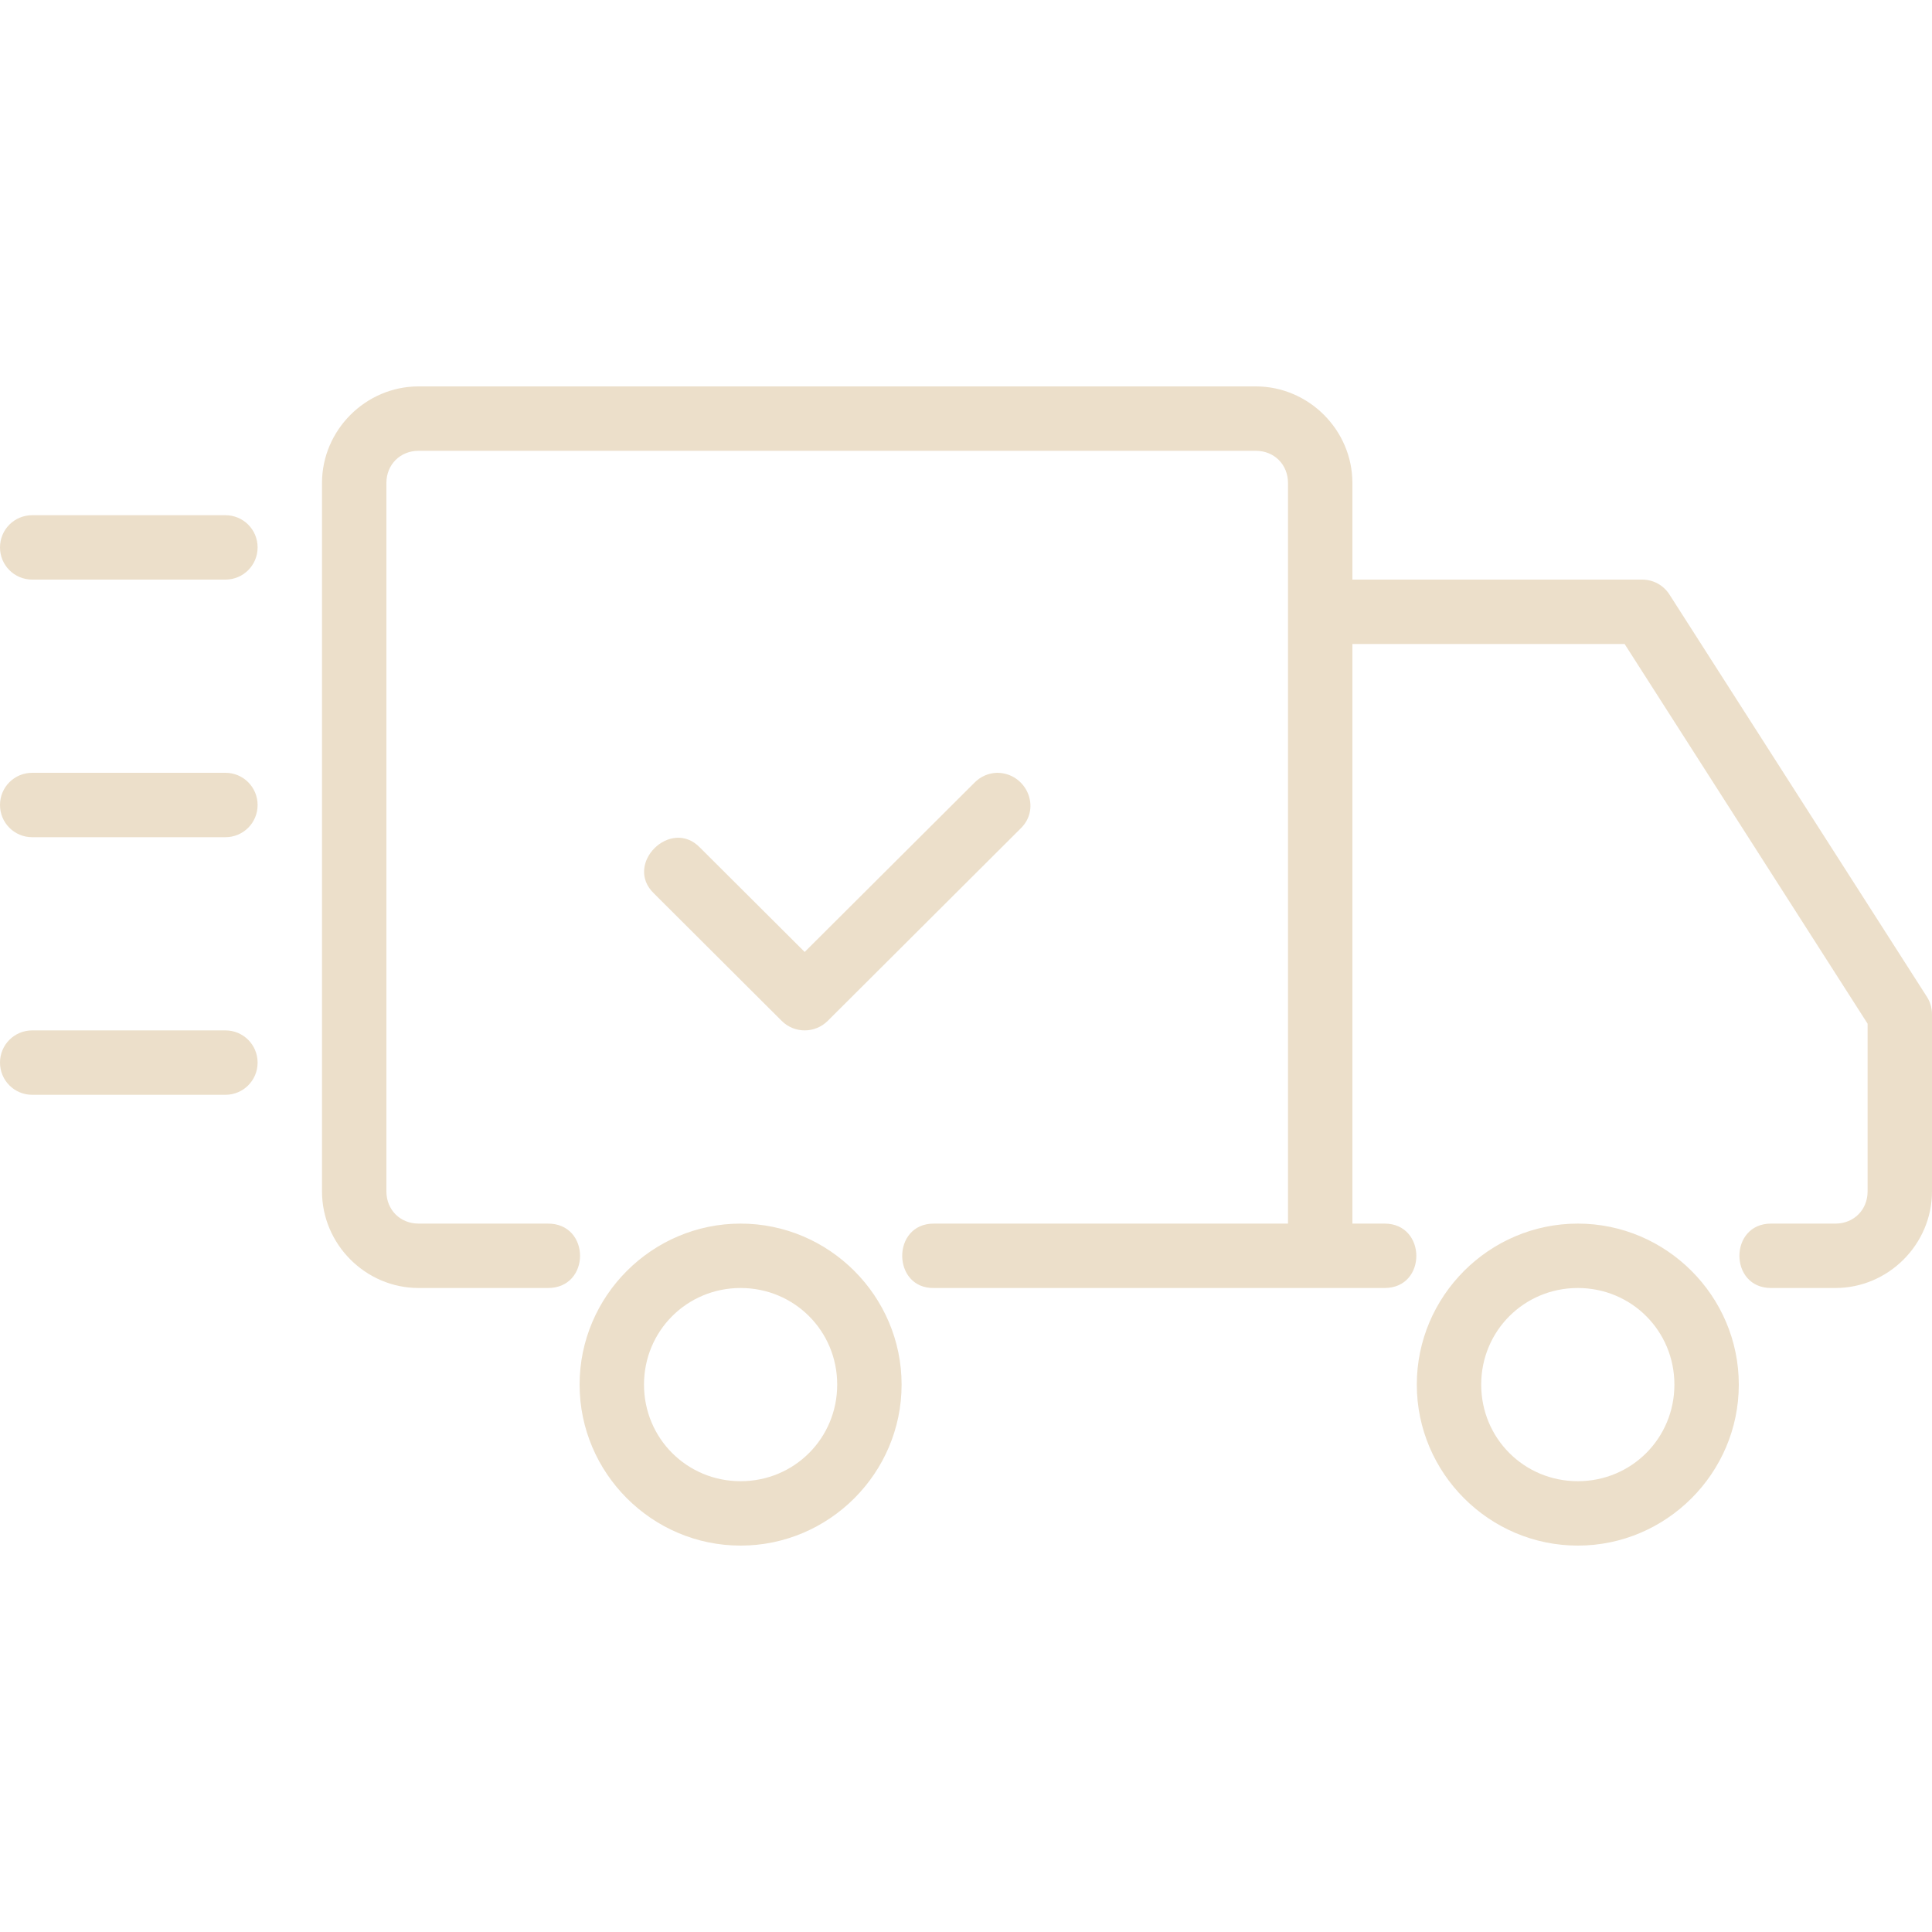 <svg stroke-width="0" stroke="#ecdfca" xmlns="http://www.w3.org/2000/svg" viewBox="0 0 30 30" height="800px" width="800px" fill="#ecdfca">

<g stroke-width="0" id="SVGRepo_bgCarrier"></g>

<g stroke-linejoin="round" stroke-linecap="round" id="SVGRepo_tracerCarrier"></g>

<g id="SVGRepo_iconCarrier">

<path d="M15.48 12c-.13.004-.255.058-.347.152l-2.638 2.63-1.625-1.62c-.455-.474-1.19.258-.715.712l1.983 1.978c.197.197.517.197.715 0l2.995-2.987c.33-.32.087-.865-.367-.865zM.5 16h3c.277 0 .5.223.5.5s-.223.5-.5.5h-3c-.277 0-.5-.223-.5-.5s.223-.5.5-.5zm0-4h3c.277 0 .5.223.5.5s-.223.5-.5.5h-3c-.277 0-.5-.223-.5-.5s.223-.5.5-.5zm0-4h3c.277 0 .5.223.5.5s-.223.5-.5.5h-3C.223 9 0 8.777 0 8.5S.223 8 .5 8zm24 11c-1.375 0-2.5 1.125-2.5 2.5s1.125 2.5 2.5 2.5 2.5-1.125 2.5-2.5-1.125-2.5-2.5-2.5zm0 1c.834 0 1.5.666 1.5 1.5s-.666 1.5-1.5 1.5-1.5-.666-1.5-1.5.666-1.5 1.5-1.5zm-13-1C10.125 19 9 20.125 9 21.5s1.125 2.5 2.5 2.5 2.5-1.125 2.5-2.5-1.125-2.5-2.5-2.5zm0 1c.834 0 1.5.666 1.5 1.5s-.666 1.5-1.5 1.5-1.5-.666-1.5-1.5.666-1.5 1.5-1.5zm-5-14C5.678 6 5 6.678 5 7.5v11c0 .822.678 1.5 1.5 1.5h2c.676.01.676-1.01 0-1h-2c-.286 0-.5-.214-.5-.5v-11c0-.286.214-.5.5-.5h13c.286 0 .5.214.5.5V19h-5.5c-.66 0-.648 1.01 0 1h7c.66 0 .654-1 0-1H21v-9h4.227L29 15.896V18.5c0 .286-.214.5-.5.5h-1c-.654 0-.654 1 0 1h1c.822 0 1.5-.678 1.5-1.5v-2.75c0-.095-.027-.19-.078-.27l-4-6.25c-.092-.143-.25-.23-.422-.23H21V7.5c0-.822-.678-1.5-1.5-1.5z"></path>

</g>

</svg>